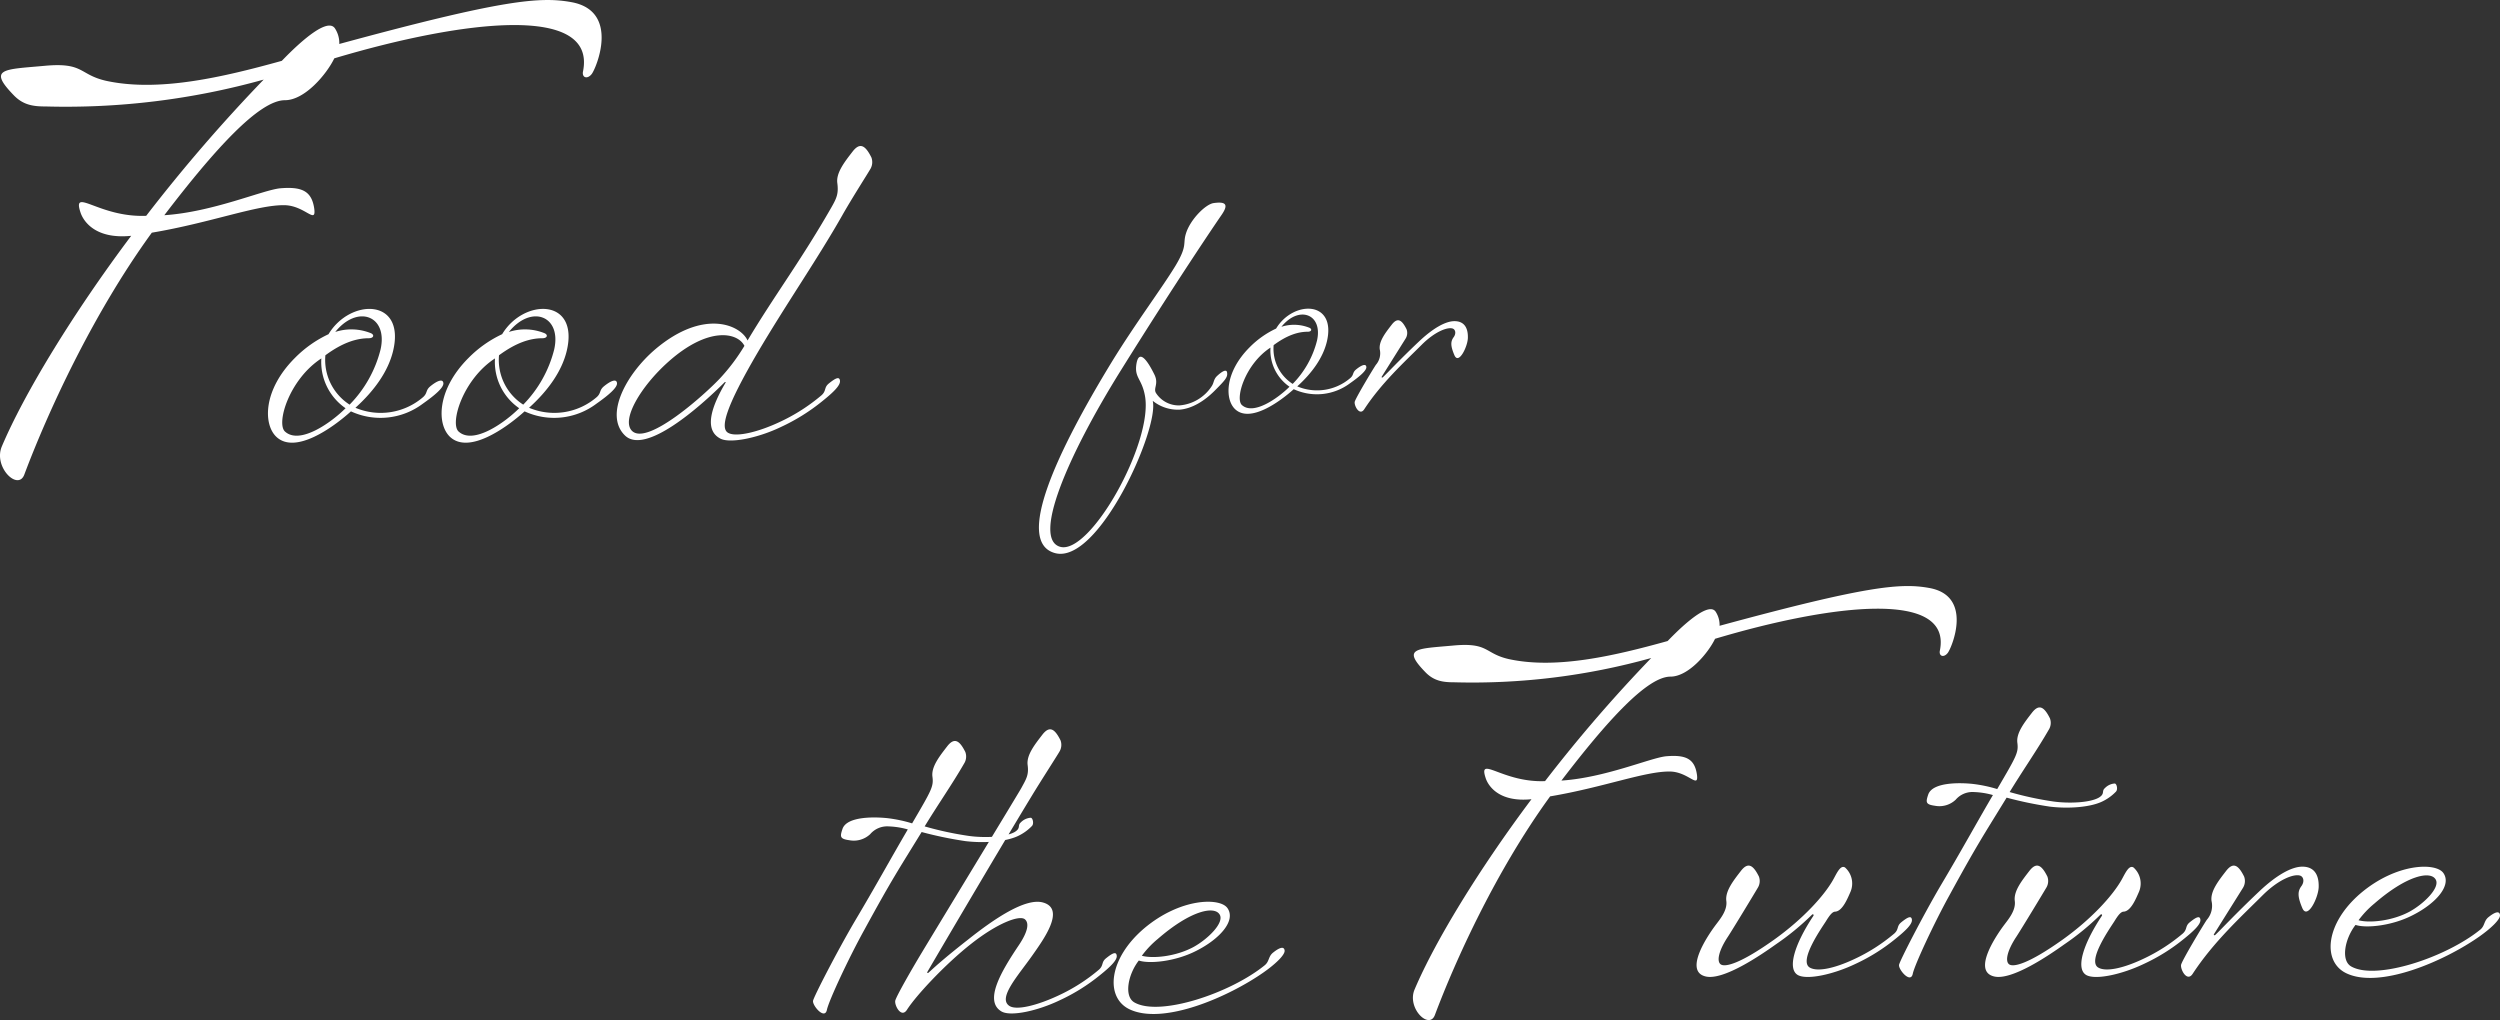 <svg xmlns="http://www.w3.org/2000/svg" width="624.091" height="254.644" viewBox="0 0 624.091 254.644">
  <rect x="0" y="0" width="624.091" height="254.644" fill="#333333" stroke="none"/>
  <g id="グループ_520" data-name="グループ 520" transform="translate(2027.027 -1187.476)">
    <path id="パス_156" data-name="パス 156" d="M28.112-21.952c3.136-13.216-10.752-13.1-16.128-4.144a29.193,29.193,0,0,0-8.4,5.936C-4.368-12.208-4.368-3.584-1.008-.448c4.7,4.368,14-2.24,18.592-6.384a17.563,17.563,0,0,0,17.92-1.9c3.024-2.128,5.264-4.032,5.152-5.152s-1.456-.672-3.248.784c-1.232,1.008-.672,1.68-1.792,2.688A16.209,16.209,0,0,1,18.7-7.728C23.408-11.984,26.88-16.8,28.112-21.952ZM22.624-26.32a13.014,13.014,0,0,0-8.96-.336c5.6-6.944,13.216-4.032,11.312,4.368A30.118,30.118,0,0,1,17.248-8.512,13.247,13.247,0,0,1,11.2-20.832c4.256-3.136,7.728-4.256,10.864-4.256C23.184-25.088,23.52-25.872,22.624-26.32ZM1.12-1.792c-2.24-2.016,1.008-12.992,9.072-18.256A14.024,14.024,0,0,0,16.24-7.616C12.656-4.032,4.816,1.568,1.12-1.792Zm70.336-20.16C74.592-35.168,60.7-35.056,55.328-26.1a29.193,29.193,0,0,0-8.4,5.936C38.976-12.208,38.976-3.584,42.336-.448c4.7,4.368,14-2.24,18.592-6.384a17.563,17.563,0,0,0,17.92-1.9c3.024-2.128,5.264-4.032,5.152-5.152s-1.456-.672-3.248.784c-1.232,1.008-.672,1.68-1.792,2.688A16.209,16.209,0,0,1,62.048-7.728C66.752-11.984,70.224-16.8,71.456-21.952ZM65.968-26.32a13.014,13.014,0,0,0-8.96-.336c5.6-6.944,13.216-4.032,11.312,4.368A30.118,30.118,0,0,1,60.592-8.512a13.247,13.247,0,0,1-6.048-12.32c4.256-3.136,7.728-4.256,10.864-4.256C66.528-25.088,66.864-25.872,65.968-26.32ZM44.464-1.792c-2.24-2.016,1.008-12.992,9.072-18.256A14.024,14.024,0,0,0,59.584-7.616C56-4.032,48.16,1.568,44.464-1.792ZM109.872,0c2.464,1.232,9.408-.224,15.008-2.912a49.068,49.068,0,0,0,10.416-6.5c2.8-2.24,4.48-3.92,4.368-5.04s-1.008-.784-2.8.672c-1.232,1.008-.56,1.792-1.792,2.912a46.222,46.222,0,0,1-10.528,6.72C119.28-1.68,113.792-.336,111.776-1.456c-2.128-1.12-.672-6.384,7.392-20.16,7.056-11.984,14.9-23.3,20.944-33.936,2.464-4.368,6.272-10.3,7.056-11.648a3.382,3.382,0,0,0,.336-3.024c-1.456-2.912-2.8-3.92-4.7-1.456s-4.144,5.264-3.808,7.84-.112,3.7-1.456,6.048C129.92-44.464,123.2-35.616,116.592-24.528c-1.792-3.92-10.976-7.952-22.96,2.128C86.24-16.128,80.752-5.824,86.016-.784c5.04,4.816,18.48-6.944,24.864-13.328.112-.112.336,0,.224.112C107.52-7.952,105.616-2.128,109.872,0ZM87.808-1.9C84.9-4.592,89.936-13.1,96.88-19.264c9.968-8.848,17.248-7.28,18.928-3.92a48.714,48.714,0,0,1-6.16,8.176C105.84-10.976,91.728,1.68,87.808-1.9Z" transform="translate(-1957 1297)" fill="#fff"/>
    <path id="パス_157" data-name="パス 157" d="M86.58-110.448c-2.34-3.432-12.168,7.02-13.26,8.112-15.132,4.212-30.888,7.8-43.836,4.992-6.864-1.56-5.46-4.68-15.444-3.744-10.3.936-14.2.624-7.488,7.488,2.34,2.34,4.836,2.652,7.8,2.652A183.514,183.514,0,0,0,68.8-97.656,406.456,406.456,0,0,0,39.468-63.648c-11.856.468-18.564-7.332-16.38-.78.624,1.872,3.432,6.708,12.636,5.772C21.216-39.312,9.048-19.344,3.432-6.084,1.248-.936,7.488,5.148,9.048.936,14.664-14.04,25.9-38.844,40.872-59.436c14.82-2.5,26.364-7.02,33.228-6.864,4.992.156,7.8,4.836,7.332.936-.624-4.524-3.12-5.616-8.58-5.148C68.484-70.044,56-64.584,43.992-63.8,56.628-80.34,67.7-92.508,74.1-92.508c4.992,0,10.452-6.552,12.324-10.452,32.448-9.672,65.52-13.572,62.088,3.276-.312,1.56,1.092,2.028,2.184.624s7.176-15.756-5.148-17.94c-7.8-1.4-17.16-.624-57.876,10.452A6.7,6.7,0,0,0,86.58-110.448Z" transform="translate(-2030 1305)" fill="#fff"/>
    <path id="パス_158" data-name="パス 158" d="M10.736-2.464a9.958,9.958,0,0,0,6.776,2.2c3.08-.264,6.16-2.2,8.624-4.664C28.864-7.656,29.48-8.36,29.3-9.5c-.088-.88-1.056-.528-2.552.88-.88.88-.7,1.672-1.32,2.552A10.608,10.608,0,0,1,17.424-1.32a6.765,6.765,0,0,1-5.808-2.992c-.88-1.232.7-2.288-.44-4.664C9.24-12.936,7.3-15.224,6.688-11.792,6.072-8.184,8.008-8.1,8.8-3.7,10.912,7.92-4.928,36.168-12.408,33.968c-6.864-2.024,1.672-22.352,15.224-44.088S26.136-46.288,27.9-48.84s1.232-3.432-1.936-2.992c-2.024.264-5.9,4.136-6.952,7.656-.792,2.552.44,2.9-2.552,7.92C13.112-30.712,6.424-21.824.44-12.056c-13.464,22.088-24.288,44.88-14.08,47.608C-2.816,38.456,12.408,4.488,10.736-2.464ZM54.208-17.248c2.464-10.384-8.448-10.3-12.672-3.256a22.938,22.938,0,0,0-6.6,4.664C28.688-9.592,28.688-2.816,31.328-.352c3.7,3.432,11-1.76,14.608-5.016a13.8,13.8,0,0,0,14.08-1.5c2.376-1.672,4.136-3.168,4.048-4.048s-1.144-.528-2.552.616c-.968.792-.528,1.32-1.408,2.112A12.736,12.736,0,0,1,46.816-6.072C50.512-9.416,53.24-13.2,54.208-17.248ZM49.9-20.68a10.225,10.225,0,0,0-7.04-.264c4.4-5.456,10.384-3.168,8.888,3.432A23.664,23.664,0,0,1,45.672-6.688a10.408,10.408,0,0,1-4.752-9.68c3.344-2.464,6.072-3.344,8.536-3.344C50.336-19.712,50.6-20.328,49.9-20.68ZM33-1.408c-1.76-1.584.792-10.208,7.128-14.344A11.019,11.019,0,0,0,44.88-5.984C42.064-3.168,35.9,1.232,33-1.408ZM77.88-16.456c3.256-3.256,6.424-4.488,7.744-4.048.7.264.88,1.232.264,2.112-.792,1.056-.88,2.112.176,4.576,1.056,2.376,3.256-2.112,3.344-4.312.088-2.728-1.056-4.224-3.344-4.224s-5.456,1.848-8.888,5.1c-4.84,4.576-8.1,8.1-8.976,8.888-.176.176-.44.088-.264-.176l5.9-9.416a2.657,2.657,0,0,0,.264-2.376c-1.144-2.288-2.2-3.08-3.7-1.144s-3.256,4.136-2.992,6.16a4.365,4.365,0,0,1-.968,3.872c-.88,1.32-5.1,8.36-5.28,9.24-.176.968,1.232,3.608,2.376,1.848C67.848-6.952,73.656-12.232,77.88-16.456Z" transform="translate(-1750 1290)" fill="#fff"/>
    <path id="パス_155" data-name="パス 155" d="M-.963-12.305C-2.461-10.272-8.774-1.177-3.317.214c4.387,1.177,13.91-5.35,17.655-8.025a64.98,64.98,0,0,0,8.988-7.383c.214-.214.535,0,.321.321C18.832-7.6,17.12-1.605,19.8-.107c2.354,1.284,8.988-.214,14.338-2.782A46.878,46.878,0,0,0,44.084-9.1c2.675-2.14,4.28-3.745,4.173-4.815s-.963-.749-2.675.642c-1.177.963-.535,1.712-1.712,2.782a44.158,44.158,0,0,1-10.058,6.42C28.783-1.712,24.5-.856,22.684-2.033c-2.568-1.712,2.675-9.309,4.066-11.449.856-1.391,1.605-2.461,2.354-2.461,1.819-.107,3.1-3.317,3.852-5.029a5.349,5.349,0,0,0-1.391-5.992c-1.177-.749-2.14,1.6-3,3.1C26.322-19.9,21.079-14.124,13.91-8.988,5.35-2.889,1.605-2.033.535-2.782S0-6.206,2.354-9.737c1.391-2.14,6.634-10.807,7.383-12.091a3.231,3.231,0,0,0,.321-2.889C8.667-27.5,7.383-28.462,5.564-26.108s-3.959,5.029-3.638,7.49S.214-13.91-.963-12.305Zm84.53-31.137A82.147,82.147,0,0,1,72.653-45.8C75.97-51.253,79.5-56.282,82.39-61.311a3.231,3.231,0,0,0,.321-2.889c-1.391-2.782-2.675-3.745-4.494-1.391s-3.959,5.029-3.638,7.49-.214,3.317-5.029,11.556a34.581,34.581,0,0,0-6.1-1.284c-3-.321-10.058-.535-11.128,2.675-.642,1.926-.642,2.461,1.712,2.782a5.913,5.913,0,0,0,5.136-1.5,5.518,5.518,0,0,1,4.6-1.926,19.633,19.633,0,0,1,4.708.749c-3.959,6.741-7.811,13.8-13.161,22.791C50.932-14.766,45.261-3.745,45.047-2.675,44.833-1.5,47.936,2.14,48.471-.428c.428-2.14,5.243-12.519,9.2-19.688C64.628-32.849,66.126-34.989,71.9-44.405a94.677,94.677,0,0,0,10.807,2.247c4.387.535,9.737.214,12.84-1.177A11.667,11.667,0,0,0,99.189-45.9c.535-.535.214-2.033-.321-2.033a3.771,3.771,0,0,0-2.461,1.177c-.856.749.107,1.391-1.5,2.354C92.662-43.121,87.419-42.907,83.567-43.442ZM71.048-12.305C69.55-10.272,63.237-1.177,68.694.214c4.387,1.177,13.91-5.35,17.655-8.025a64.98,64.98,0,0,0,8.988-7.383c.214-.214.535,0,.321.321C90.843-7.6,89.131-1.605,91.806-.107c2.354,1.284,8.988-.214,14.338-2.782A46.877,46.877,0,0,0,116.1-9.1c2.675-2.14,4.28-3.745,4.173-4.815s-.963-.749-2.675.642c-1.177.963-.535,1.712-1.712,2.782a44.158,44.158,0,0,1-10.058,6.42C100.794-1.712,96.514-.856,94.7-2.033c-2.568-1.712,2.675-9.309,4.066-11.449.856-1.391,1.605-2.461,2.354-2.461,1.819-.107,3.1-3.317,3.852-5.029a5.349,5.349,0,0,0-1.391-5.992c-1.177-.749-2.14,1.6-3,3.1C98.333-19.9,93.09-14.124,85.921-8.988c-8.56,6.1-12.305,6.955-13.375,6.206s-.535-3.424,1.819-6.955c1.391-2.14,6.634-10.807,7.383-12.091a3.231,3.231,0,0,0,.321-2.889c-1.391-2.782-2.675-3.745-4.494-1.391s-3.959,5.029-3.638,7.49S72.225-13.91,71.048-12.305Zm64.735-7.7c3.959-3.959,7.811-5.457,9.416-4.922.856.321,1.07,1.5.321,2.568-.963,1.284-1.07,2.568.214,5.564,1.284,2.889,3.959-2.568,4.066-5.243.107-3.317-1.284-5.136-4.066-5.136s-6.634,2.247-10.807,6.206c-5.885,5.564-9.844,9.844-10.914,10.807-.214.214-.535.107-.321-.214l7.169-11.449a3.231,3.231,0,0,0,.321-2.889c-1.391-2.782-2.675-3.745-4.494-1.391s-3.959,5.029-3.638,7.49a5.308,5.308,0,0,1-1.177,4.708c-1.07,1.605-6.206,10.165-6.42,11.235-.214,1.177,1.5,4.387,2.889,2.247C123.585-8.453,130.647-14.873,135.783-20.009Zm45.154-5.564c-1.819-2.675-11.663-2.568-20.651,5.029-8.774,7.49-9.63,16.906-3.745,19.9,8.346,4.173,24.717-3,33.384-9.1,2.889-2.033,5.243-4.28,5.136-5.35s-1.177-.856-2.889.535c-1.177.963-.856,2.14-2.033,3.1-8.56,6.955-26,12.733-32.207,9.2-2.675-1.5-1.6-6.955,1.07-10.379,2.461.856,8.988.321,14.338-2.461C179.011-17.976,183.077-22.47,180.937-25.573Zm-8.453,9.63c-4.387,2.354-10.058,2.889-12.733,2.14a23.428,23.428,0,0,1,3.959-4.173c8.132-7.062,14.017-8.239,15.3-5.992C180.188-21.935,176.015-17.869,172.484-15.943Z" transform="translate(-1598 1431)" fill="#fff"/>
    <path id="パス_159" data-name="パス 159" d="M78.255-99.828c-2.115-3.1-11,6.345-11.985,7.332-13.677,3.807-27.918,7.05-39.621,4.512-6.2-1.41-4.935-4.23-13.959-3.384C3.384-90.522-.141-90.8,5.922-84.6c2.115,2.115,4.371,2.4,7.05,2.4a165.868,165.868,0,0,0,49.209-6.063A367.374,367.374,0,0,0,35.673-57.528c-10.716.423-16.779-6.627-14.805-.7.564,1.692,3.1,6.063,11.421,5.217C19.176-35.532,8.178-17.484,3.1-5.5,1.128-.846,6.768,4.653,8.178.846,13.254-12.69,23.406-35.109,36.942-53.721c13.395-2.256,23.829-6.345,30.033-6.2,4.512.141,7.05,4.371,6.627.846-.564-4.089-2.82-5.076-7.755-4.653-3.948.423-15.228,5.358-26.085,6.063C51.183-72.615,61.194-83.613,66.975-83.613c4.512,0,9.447-5.922,11.139-9.447,29.328-8.742,59.22-12.267,56.118,2.961-.282,1.41.987,1.833,1.974.564s6.486-14.241-4.653-16.215c-7.05-1.269-15.51-.564-52.311,9.447A6.057,6.057,0,0,0,78.255-99.828Z" transform="translate(-1677 1440)" fill="#fff"/>
    <path id="パス_160" data-name="パス 160" d="M71.82-43.848A82.915,82.915,0,0,1,60.8-46.224c3.348-5.508,6.912-10.584,9.828-15.66a3.261,3.261,0,0,0,.324-2.916c-1.4-2.808-2.7-3.78-4.536-1.4s-4,5.076-3.672,7.56S62.532-55.3,57.672-46.98a34.9,34.9,0,0,0-6.156-1.3c-3.024-.324-10.152-.54-11.232,2.7-.648,1.944-.648,2.484,1.728,2.808A5.968,5.968,0,0,0,47.2-44.28a5.57,5.57,0,0,1,4.644-1.944,19.816,19.816,0,0,1,4.752.756c-4,6.8-7.884,13.932-13.284,23C38.88-14.9,33.156-3.78,32.94-2.7,32.724-1.512,35.856,2.16,36.4-.432c.432-2.16,5.292-12.636,9.288-19.872C52.7-33.156,54.216-35.316,60.048-44.82a95.562,95.562,0,0,0,10.908,2.268c4.428.54,9.828.216,12.96-1.188a11.776,11.776,0,0,0,3.672-2.592c.54-.54.216-2.052-.324-2.052A3.806,3.806,0,0,0,84.78-47.2c-.864.756.108,1.4-1.512,2.376C81-43.524,75.708-43.308,71.82-43.848ZM80.028,0C82.4,1.3,89.1-.216,94.5-2.808a47.316,47.316,0,0,0,10.044-6.264c2.7-2.16,4.32-3.78,4.212-4.86s-.972-.756-2.7.648c-1.188.972-.54,1.728-1.728,2.808A44.571,44.571,0,0,1,94.176-4C89.1-1.62,83.808-.216,81.972-1.4c-3.024-1.944,2.16-7.56,5.724-12.636,2.808-4,8.316-11.556,2.7-13.176-4.428-1.3-12.42,4.212-18.684,9.18-6.48,5.076-8.748,7.236-9.936,8.316-.324.216-.432,0-.216-.324.108-.216,16.308-27.864,25.812-43.524,2.484-4.1,6.264-9.936,7.02-11.232a3.261,3.261,0,0,0,.324-2.916c-1.4-2.808-2.7-3.78-4.536-1.4s-4,5.076-3.672,7.56-.324,3.456-1.62,5.832C83.916-54,62.532-18.792,60.264-15.012,57.78-10.908,53.676-3.78,53.46-2.7c-.216,1.188,1.512,4.428,2.916,2.268C58.644-4,65.988-11.88,72.468-16.956,79.056-22.14,84.564-24.192,85.86-23c.972.864.864,2.808-1.512,6.372C79.92-10.044,75.492-2.592,80.028,0ZM136.4-25.812c-1.836-2.7-11.772-2.592-20.844,5.076-8.856,7.56-9.72,17.064-3.78,20.088,8.424,4.212,24.948-3.024,33.7-9.18,2.916-2.052,5.292-4.32,5.184-5.4s-1.188-.864-2.916.54c-1.188.972-.864,2.16-2.052,3.132-8.64,7.02-26.244,12.852-32.508,9.288-2.7-1.512-1.62-7.02,1.08-10.476,2.484.864,9.072.324,14.472-2.484C134.46-18.144,138.564-22.68,136.4-25.812Zm-8.532,9.72c-4.428,2.376-10.152,2.916-12.852,2.16a23.647,23.647,0,0,1,4-4.212c8.208-7.128,14.148-8.316,15.444-6.048C135.648-22.14,131.436-18.036,127.872-16.092Z" transform="translate(-1857 1440)" fill="#fff"/>
  </g>
</svg>
